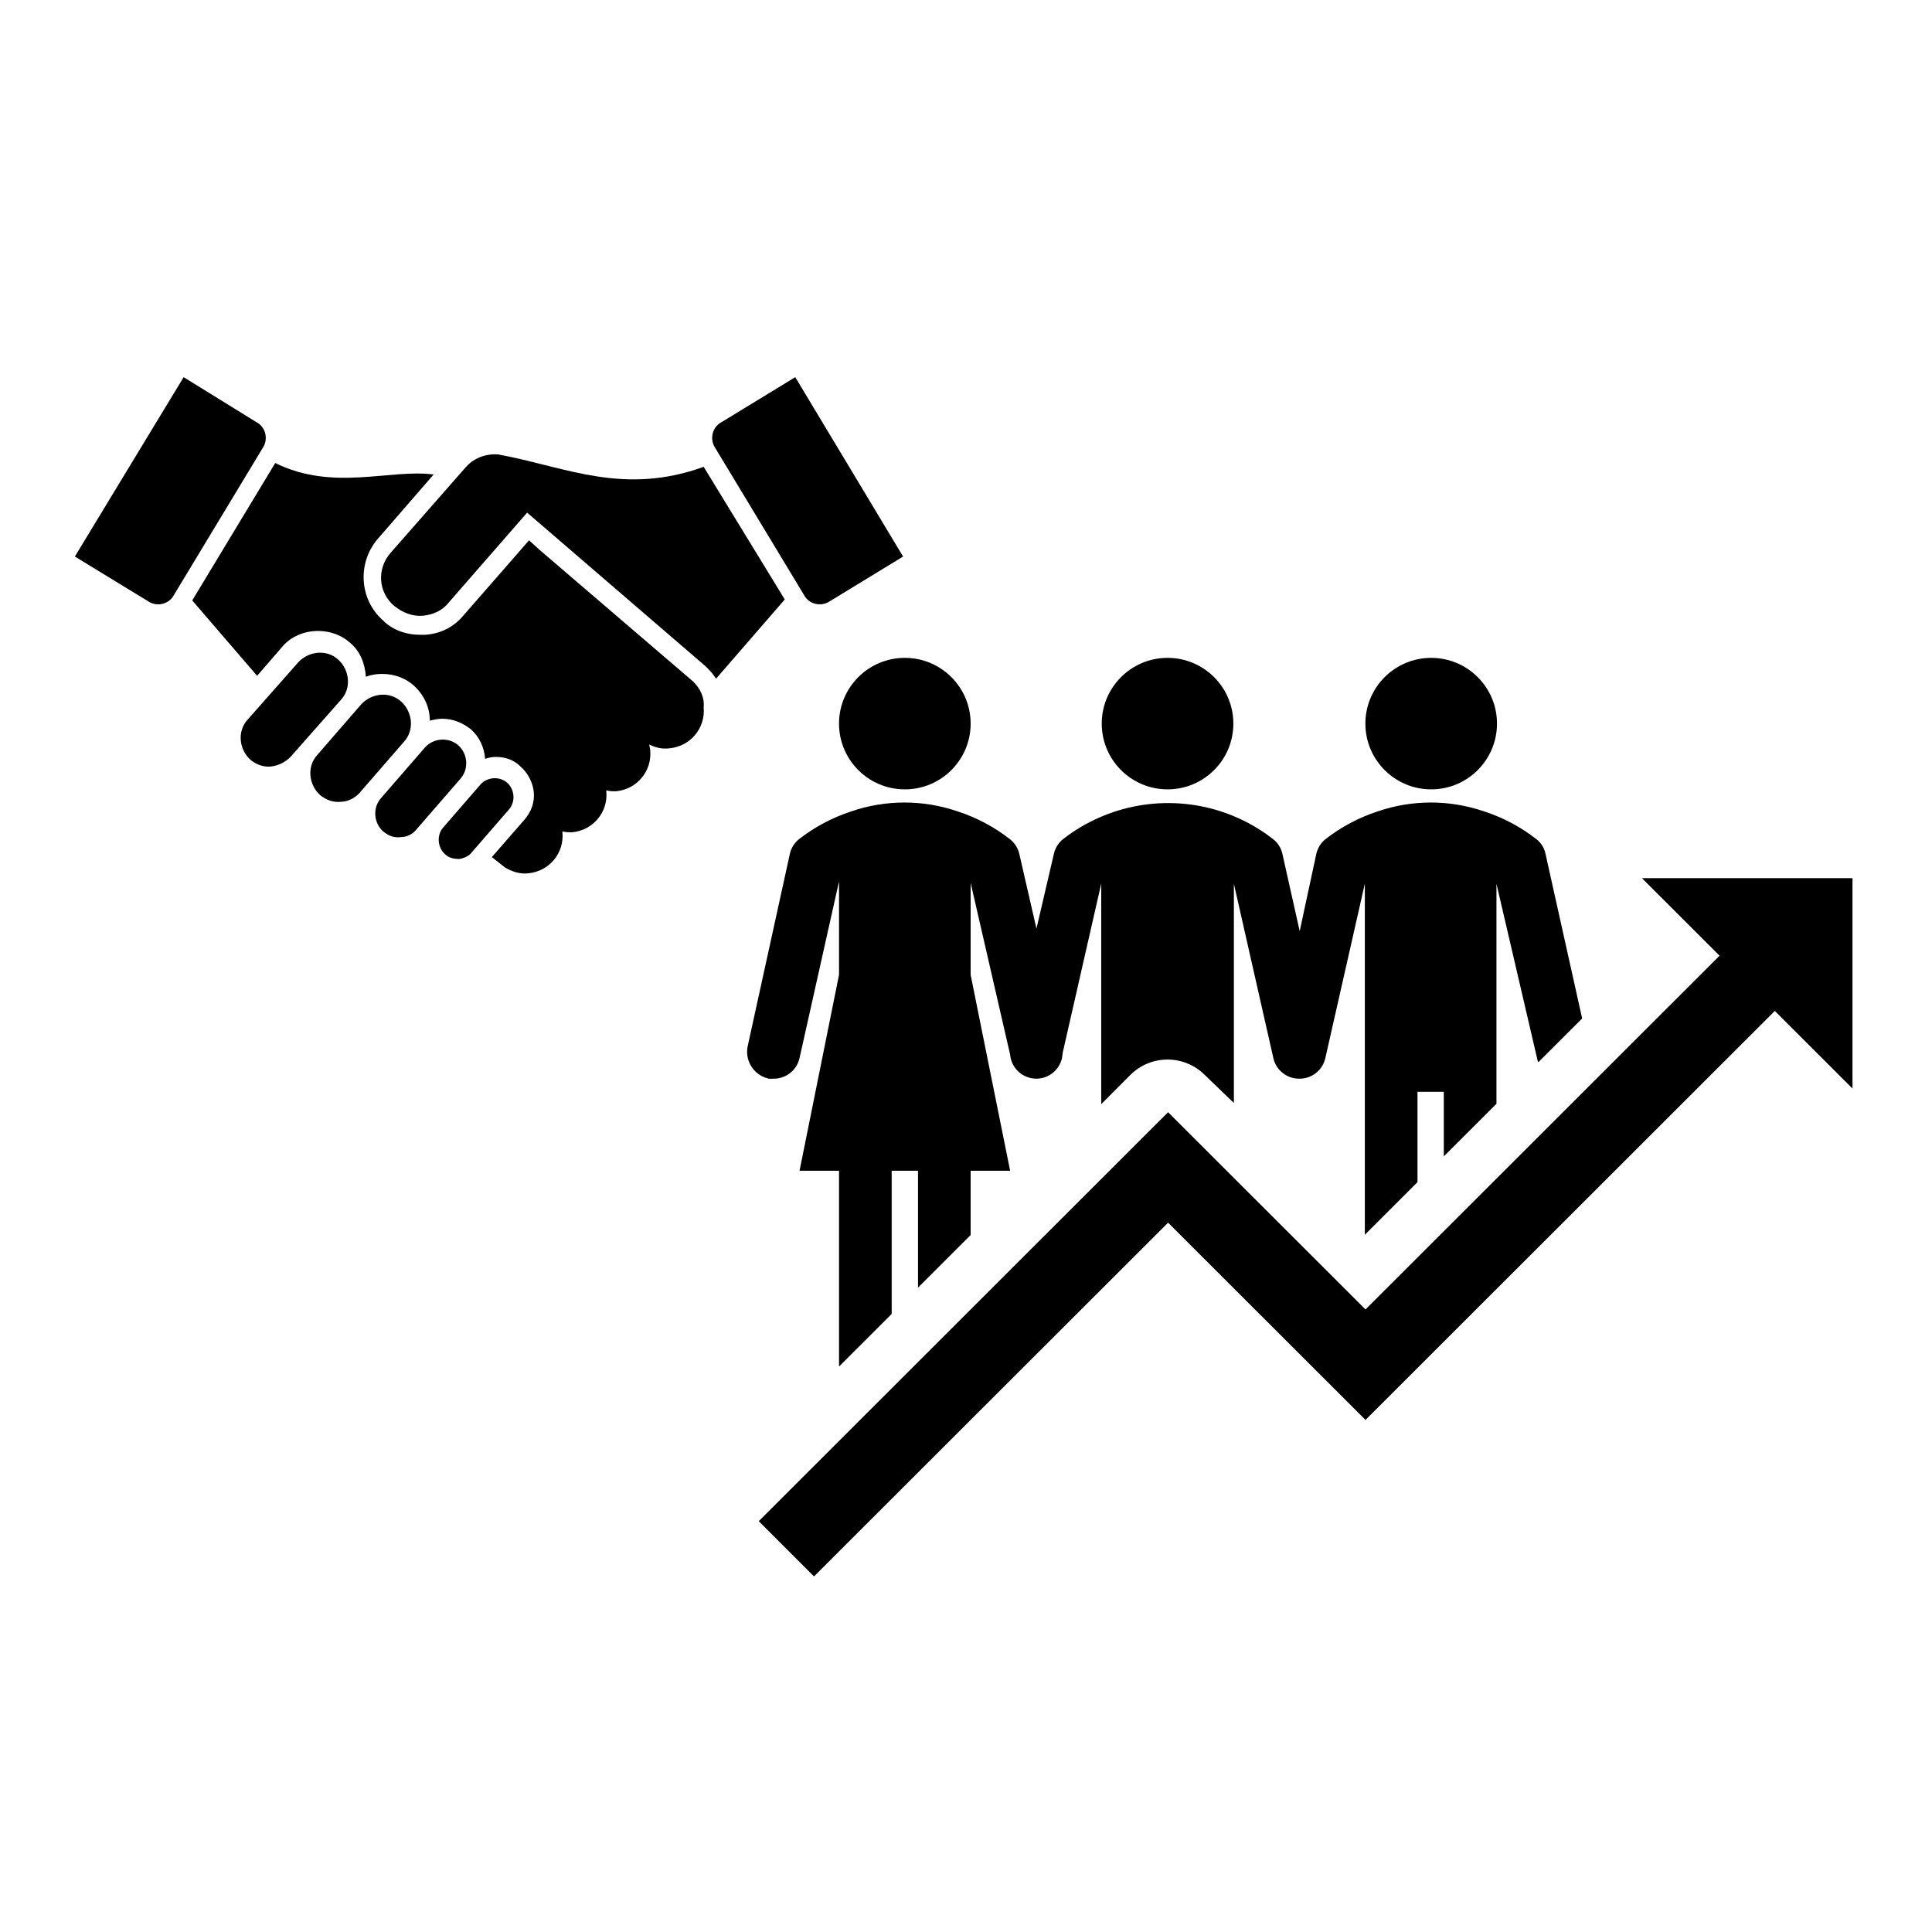 <svg xmlns="http://www.w3.org/2000/svg" xmlns:xlink="http://www.w3.org/1999/xlink" width="500" zoomAndPan="magnify" viewBox="0 0 375 375" height="500" preserveAspectRatio="xMidYMid meet" version="1.0"><path fill="#000000" d="M 89.168 166.734 C 88.242 166.734 87.129 166.551 86.391 165.809 C 84.91 164.512 84.723 162.105 86.02 160.621 L 93.242 152.289 C 94.539 150.805 96.945 150.621 98.43 151.918 C 99.91 153.215 100.094 155.621 98.797 157.105 L 91.574 165.438 C 91.02 166.18 90.094 166.551 89.168 166.734 Z M 89.168 166.734 " fill-opacity="1" fill-rule="nonzero"/><path fill="#000000" d="M 77.871 162.473 C 76.574 162.66 75.461 162.289 74.352 161.363 C 72.5 159.695 72.312 156.734 73.98 154.883 L 82.5 145.066 C 84.168 143.215 87.129 143.027 88.984 144.695 C 90.836 146.363 91.02 149.324 89.352 151.176 L 80.832 160.992 C 80.094 161.918 78.98 162.473 77.871 162.473 Z M 77.871 162.473 " fill-opacity="1" fill-rule="nonzero"/><path fill="#000000" d="M 66.203 155.621 C 64.723 155.809 63.238 155.25 62.129 154.324 C 59.906 152.289 59.535 148.77 61.574 146.547 L 70.094 136.73 C 72.129 134.508 75.648 134.137 77.871 136.176 C 80.094 138.211 80.465 141.73 78.426 143.953 L 69.906 153.77 C 68.98 154.883 67.5 155.621 66.203 155.621 Z M 66.203 155.621 " fill-opacity="1" fill-rule="nonzero"/><path fill="#000000" d="M 52.684 148.77 C 51.199 148.953 49.719 148.398 48.609 147.473 C 46.387 145.438 46.016 141.918 48.051 139.695 L 57.867 128.582 C 59.906 126.359 63.426 125.988 65.648 128.027 C 67.871 130.062 68.238 133.582 66.203 135.805 L 56.387 146.918 C 55.277 148.027 53.98 148.586 52.684 148.77 Z M 52.684 148.77 " fill-opacity="1" fill-rule="nonzero"/><path fill="#000000" d="M 14.531 108.023 L 28.793 116.73 C 30.457 117.84 32.867 117.285 33.793 115.434 L 51.016 86.91 C 52.129 85.246 51.57 82.836 49.719 81.91 L 35.645 73.207 Z M 14.531 108.023 " fill-opacity="1" fill-rule="nonzero"/><path fill="#000000" d="M 134.543 132.285 L 104.727 106.727 L 102.688 104.875 L 89.91 119.508 C 88.059 121.73 85.465 123.027 82.5 123.211 C 82.129 123.211 81.762 123.211 81.574 123.211 C 78.797 123.211 76.203 122.285 74.352 120.434 C 69.723 116.359 69.352 109.32 73.242 104.691 L 84.168 92.098 C 75.648 90.984 64.723 95.43 53.422 89.875 L 37.312 116.543 L 49.906 131.176 L 54.719 125.617 C 56.387 123.582 58.98 122.469 61.758 122.469 C 63.98 122.469 66.203 123.211 67.871 124.691 C 69.906 126.359 70.832 128.766 71.02 131.359 C 71.945 130.988 73.055 130.805 74.168 130.805 C 76.391 130.805 78.613 131.547 80.277 133.027 C 82.316 134.879 83.426 137.285 83.426 139.879 C 84.168 139.695 85.094 139.508 85.836 139.508 C 87.871 139.508 89.723 140.25 91.391 141.547 C 93.059 143.027 93.984 145.066 94.168 147.289 C 94.723 147.102 95.465 146.918 96.207 146.918 C 98.059 146.918 99.727 147.473 101.02 148.77 C 102.504 150.066 103.43 151.918 103.613 153.77 C 103.801 155.809 103.059 157.66 101.762 159.141 L 95.465 166.363 L 98.059 168.402 C 99.355 169.141 100.836 169.699 102.504 169.512 C 106.578 169.141 109.539 165.621 109.172 161.547 C 109.172 161.547 109.172 161.363 109.172 161.363 C 109.727 161.547 110.465 161.547 111.023 161.547 C 115.098 161.18 118.059 157.66 117.688 153.586 C 117.688 153.586 117.688 153.398 117.688 153.398 C 118.246 153.586 118.984 153.586 119.543 153.586 C 123.617 153.215 126.578 149.695 126.207 145.621 C 126.207 145.25 126.023 144.879 126.023 144.508 C 127.137 145.066 128.43 145.438 129.914 145.25 C 133.988 144.879 136.949 141.359 136.582 137.285 C 136.766 135.25 135.84 133.582 134.543 132.285 Z M 134.543 132.285 " fill-opacity="1" fill-rule="nonzero"/><path fill="#000000" d="M 175.289 108.023 L 161.027 116.73 C 159.359 117.84 156.953 117.285 156.027 115.434 L 138.801 86.91 C 137.691 85.246 138.246 82.836 140.098 81.91 L 154.359 73.207 Z M 175.289 108.023 " fill-opacity="1" fill-rule="nonzero"/><path fill="#000000" d="M 136.582 90.613 C 121.207 96.172 110.098 90.801 97.688 88.395 C 97.504 88.395 96.762 88.207 96.762 88.207 C 94.539 88.023 92.133 88.762 90.465 90.613 L 75.832 107.285 C 73.055 110.434 73.426 115.062 76.574 117.656 C 78.242 118.953 80.094 119.691 82.129 119.508 C 83.98 119.32 85.836 118.582 87.129 116.914 C 87.129 116.914 102.316 99.504 102.316 99.504 L 136.949 129.324 C 137.875 130.25 138.246 130.621 138.988 131.73 L 152.324 116.359 Z M 136.582 90.613 " fill-opacity="1" fill-rule="nonzero"/><path fill="#000000" d="M 318.691 222.004 L 344.492 196.223 L 359.566 211.285 L 359.566 170.445 L 318.691 170.445 L 333.766 185.504 L 308.473 210.773 L 265.043 254.164 L 226.723 215.879 L 147.273 295.258 L 158 305.98 L 226.723 237.32 L 265.043 275.605 Z M 318.691 222.004 " fill-opacity="1" fill-rule="nonzero"/><path fill="#000000" d="M 188.402 140.453 C 188.402 147.5 182.684 153.215 175.629 153.215 C 168.574 153.215 162.855 147.5 162.855 140.453 C 162.855 133.406 168.574 127.691 175.629 127.691 C 182.684 127.691 188.402 133.406 188.402 140.453 Z M 188.402 140.453 " fill-opacity="1" fill-rule="nonzero"/><path fill="#000000" d="M 298.688 206.078 L 301.242 203.523 L 307.094 197.68 L 299.992 165.773 C 299.773 164.645 299.16 163.629 298.254 162.914 C 295.195 160.516 291.734 158.676 288.035 157.48 C 281.363 155.199 274.117 155.199 267.445 157.48 C 263.746 158.68 260.285 160.52 257.227 162.914 C 256.344 163.645 255.73 164.652 255.488 165.773 L 252.27 180.73 L 248.922 165.773 C 248.688 164.645 248.066 163.633 247.16 162.914 C 244.102 160.516 240.641 158.676 236.941 157.48 C 226.453 154.098 214.969 156.133 206.285 162.914 C 205.402 163.645 204.789 164.652 204.547 165.773 L 201.176 180.246 L 197.855 165.773 C 197.598 164.645 196.969 163.637 196.066 162.914 C 193.008 160.52 189.547 158.68 185.848 157.48 C 179.176 155.199 171.93 155.199 165.258 157.48 C 161.559 158.684 158.105 160.523 155.039 162.914 C 154.156 163.645 153.543 164.652 153.301 165.773 L 145.176 202.836 C 144.449 205.691 146.176 208.594 149.035 209.32 C 149.102 209.34 149.172 209.355 149.238 209.371 C 149.52 209.395 149.801 209.395 150.082 209.371 C 152.523 209.426 154.668 207.746 155.191 205.363 L 162.855 171.082 L 162.855 189.207 L 155.191 227.238 L 162.855 227.238 L 162.855 265.242 L 173.074 255.031 L 173.074 227.238 L 178.184 227.238 L 178.184 249.93 L 188.402 239.719 L 188.402 227.238 L 196.066 227.238 L 188.402 189.23 L 188.402 171.363 L 196.066 204.699 C 196.293 207.348 198.516 209.379 201.176 209.371 C 203.562 209.355 205.617 207.691 206.133 205.363 L 206.285 204.266 L 213.746 171.516 L 213.746 214.32 L 219.391 208.656 C 223.379 204.664 229.852 204.664 233.844 208.648 C 233.844 208.648 233.848 208.652 233.852 208.656 L 239.496 214.09 L 239.496 171.543 L 247.16 205.387 C 247.695 207.762 249.836 209.43 252.27 209.371 C 254.668 209.363 256.734 207.699 257.25 205.363 L 264.914 171.516 L 264.914 239.668 L 275.133 229.457 L 275.133 211.922 L 280.242 211.922 L 280.242 224.453 L 290.461 214.246 L 290.461 171.543 L 298.508 206.102 Z M 298.688 206.078 " fill-opacity="1" fill-rule="nonzero"/><path fill="#000000" d="M 290.566 140.453 C 290.566 147.5 284.844 153.215 277.793 153.215 C 270.738 153.215 265.02 147.5 265.02 140.453 C 265.02 133.406 270.738 127.691 277.793 127.691 C 284.844 127.691 290.566 133.406 290.566 140.453 Z M 290.566 140.453 " fill-opacity="1" fill-rule="nonzero"/><path fill="#000000" d="M 239.395 140.453 C 239.395 147.5 233.676 153.215 226.621 153.215 C 219.566 153.215 213.848 147.5 213.848 140.453 C 213.848 133.406 219.566 127.691 226.621 127.691 C 233.676 127.691 239.395 133.406 239.395 140.453 Z M 239.395 140.453 " fill-opacity="1" fill-rule="nonzero"/></svg>